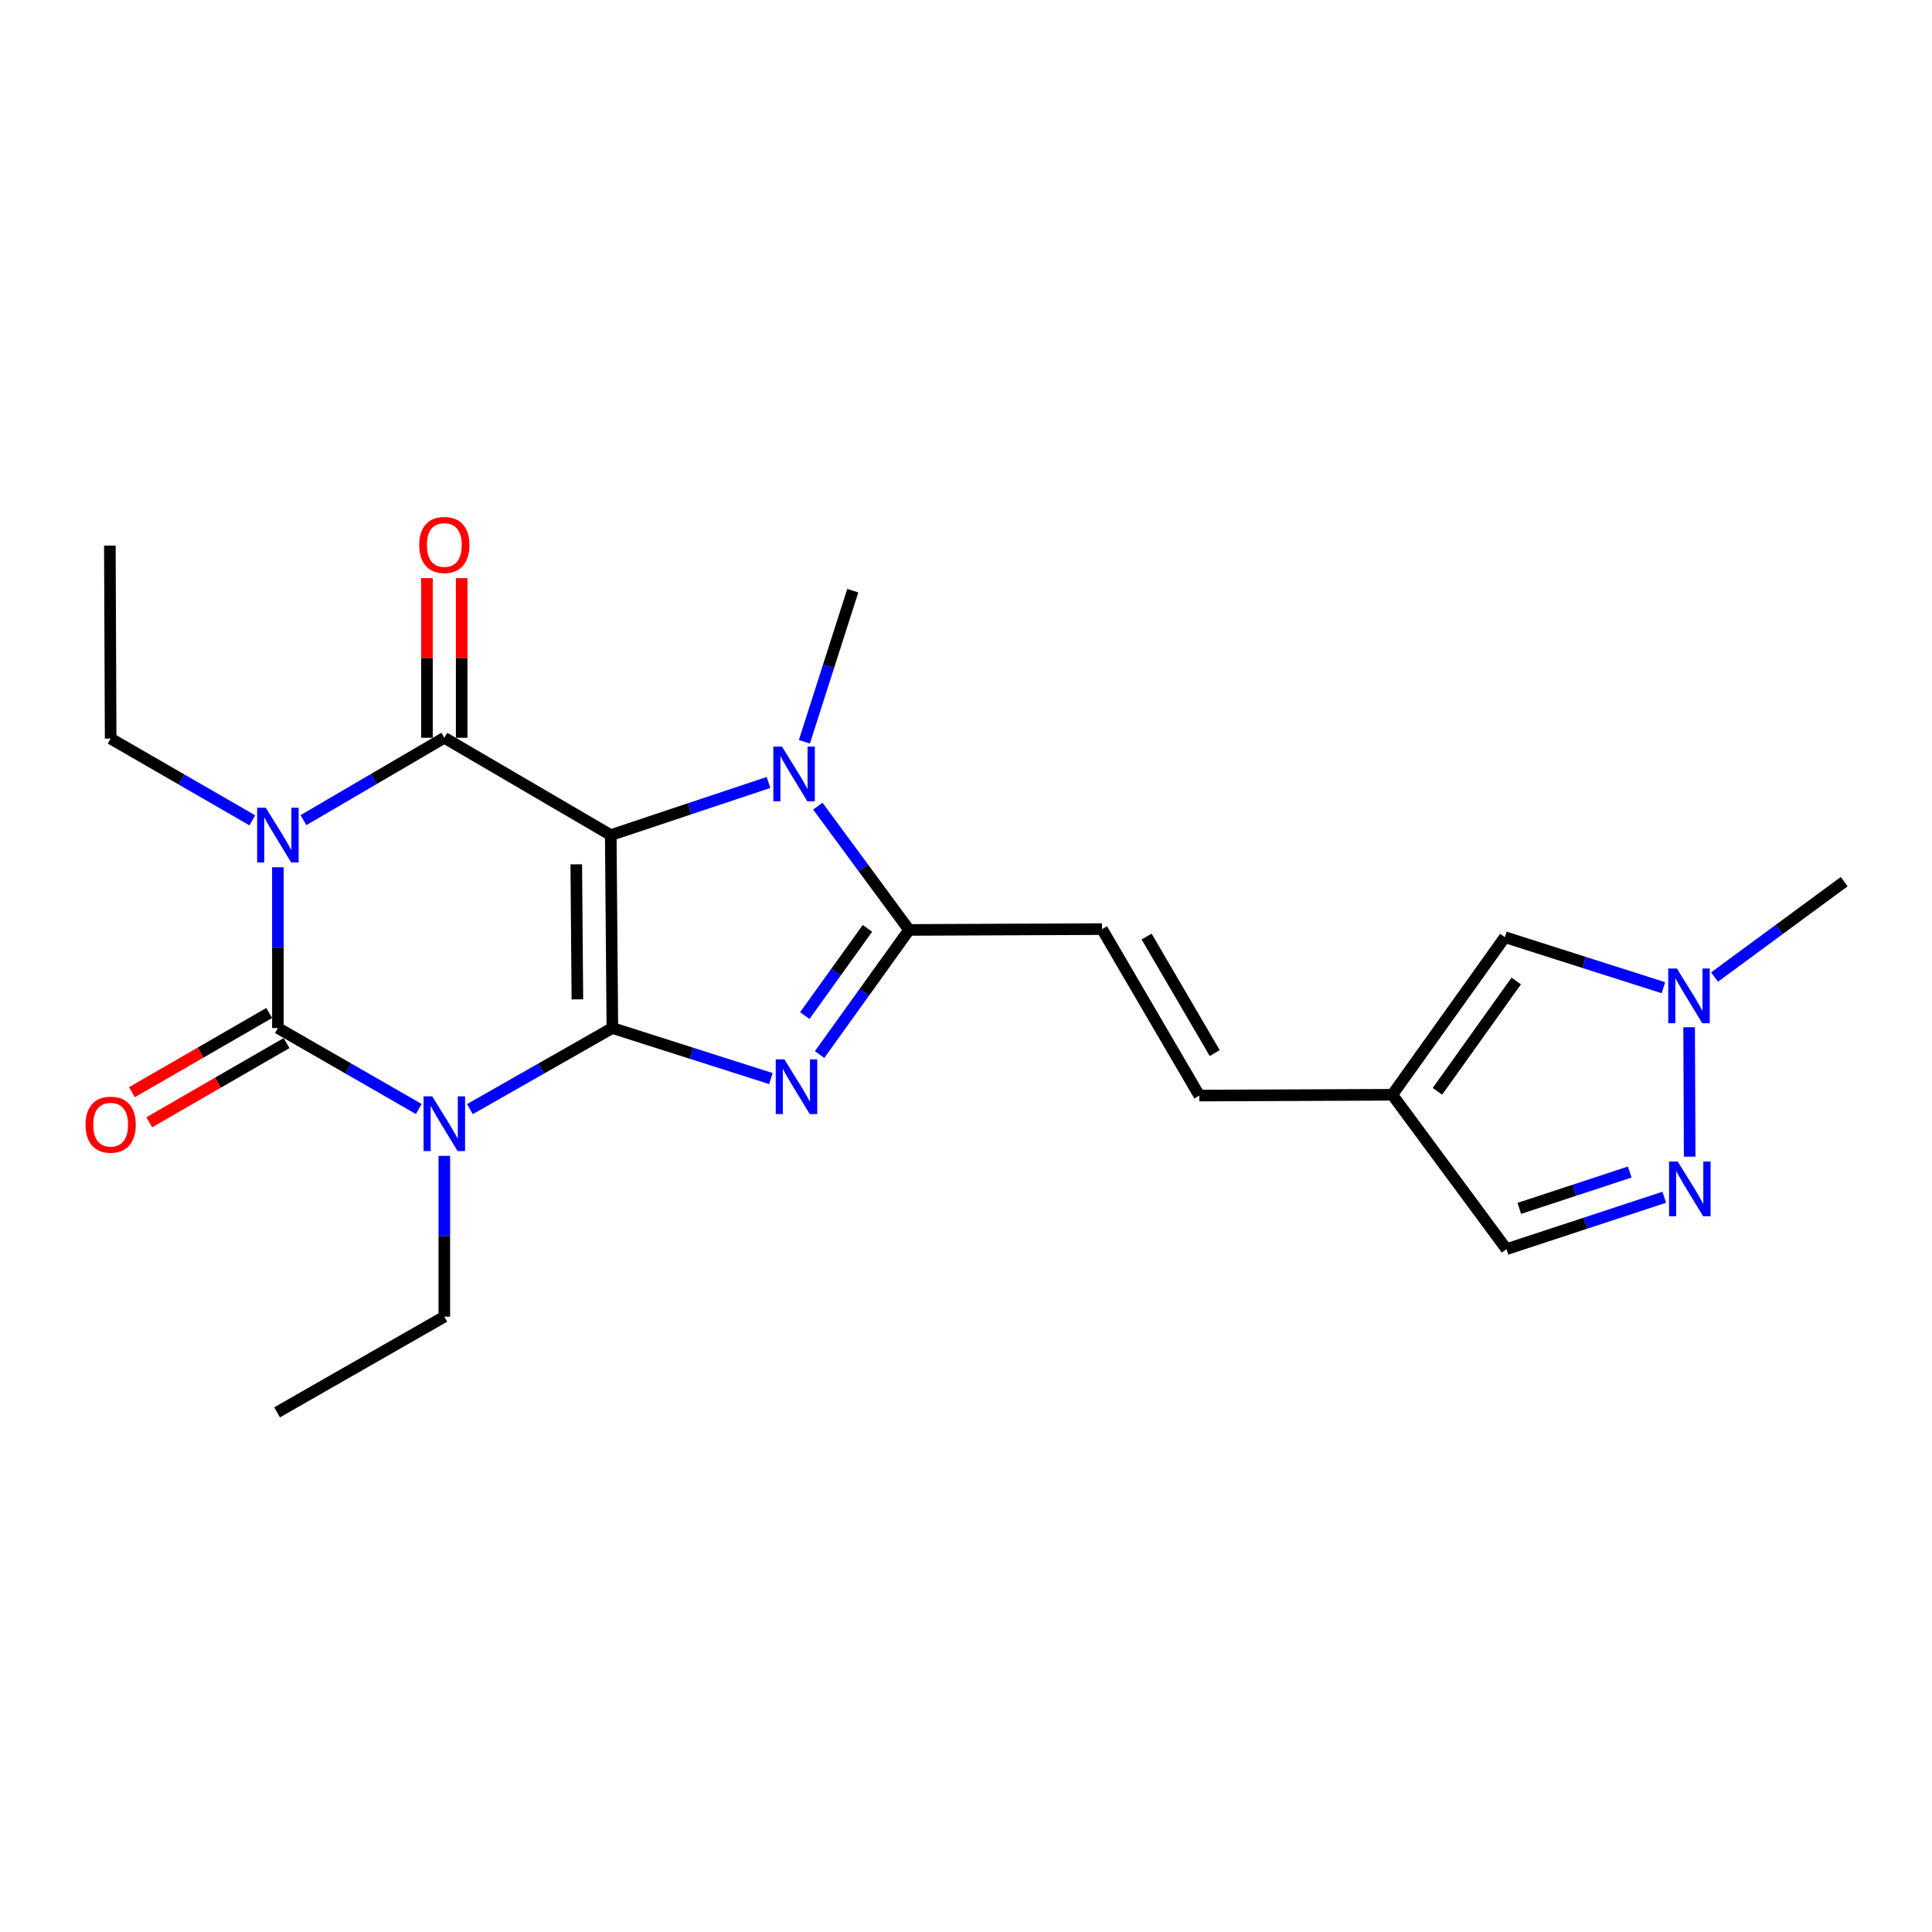 <?xml version='1.0' encoding='iso-8859-1'?>
<svg version='1.1' baseProfile='full'
              xmlns='http://www.w3.org/2000/svg'
                      xmlns:rdkit='http://www.rdkit.org/xml'
                      xmlns:xlink='http://www.w3.org/1999/xlink'
                  xml:space='preserve'
width='1000px' height='1000px' viewBox='0 0 1000 1000'>
<!-- END OF HEADER -->
<rect style='opacity:1.0;fill:#FFFFFF;stroke:none' width='1000' height='1000' x='0' y='0'> </rect>
<path class='bond-0' d='M 316.956,532.105 L 316.128,432.244' style='fill:none;fill-rule:evenodd;stroke:#000000;stroke-width:6px;stroke-linecap:butt;stroke-linejoin:miter;stroke-opacity:1' />
<path class='bond-0' d='M 298.856,517.275 L 298.276,447.372' style='fill:none;fill-rule:evenodd;stroke:#000000;stroke-width:6px;stroke-linecap:butt;stroke-linejoin:miter;stroke-opacity:1' />
<path class='bond-1' d='M 316.956,532.105 L 280.089,553.094' style='fill:none;fill-rule:evenodd;stroke:#000000;stroke-width:6px;stroke-linecap:butt;stroke-linejoin:miter;stroke-opacity:1' />
<path class='bond-1' d='M 280.089,553.094 L 243.221,574.083' style='fill:none;fill-rule:evenodd;stroke:#0000FF;stroke-width:6px;stroke-linecap:butt;stroke-linejoin:miter;stroke-opacity:1' />
<path class='bond-5' d='M 316.956,532.105 L 357.99,545.185' style='fill:none;fill-rule:evenodd;stroke:#000000;stroke-width:6px;stroke-linecap:butt;stroke-linejoin:miter;stroke-opacity:1' />
<path class='bond-5' d='M 357.99,545.185 L 399.023,558.265' style='fill:none;fill-rule:evenodd;stroke:#0000FF;stroke-width:6px;stroke-linecap:butt;stroke-linejoin:miter;stroke-opacity:1' />
<path class='bond-4' d='M 316.128,432.244 L 229.978,381.869' style='fill:none;fill-rule:evenodd;stroke:#000000;stroke-width:6px;stroke-linecap:butt;stroke-linejoin:miter;stroke-opacity:1' />
<path class='bond-6' d='M 316.128,432.244 L 356.951,418.627' style='fill:none;fill-rule:evenodd;stroke:#000000;stroke-width:6px;stroke-linecap:butt;stroke-linejoin:miter;stroke-opacity:1' />
<path class='bond-6' d='M 356.951,418.627 L 397.775,405.011' style='fill:none;fill-rule:evenodd;stroke:#0000FF;stroke-width:6px;stroke-linecap:butt;stroke-linejoin:miter;stroke-opacity:1' />
<path class='bond-3' d='M 216.755,574.02 L 180.297,553.062' style='fill:none;fill-rule:evenodd;stroke:#0000FF;stroke-width:6px;stroke-linecap:butt;stroke-linejoin:miter;stroke-opacity:1' />
<path class='bond-3' d='M 180.297,553.062 L 143.839,532.105' style='fill:none;fill-rule:evenodd;stroke:#000000;stroke-width:6px;stroke-linecap:butt;stroke-linejoin:miter;stroke-opacity:1' />
<path class='bond-17' d='M 229.978,598.279 L 229.978,639.896' style='fill:none;fill-rule:evenodd;stroke:#0000FF;stroke-width:6px;stroke-linecap:butt;stroke-linejoin:miter;stroke-opacity:1' />
<path class='bond-17' d='M 229.978,639.896 L 229.978,681.513' style='fill:none;fill-rule:evenodd;stroke:#000000;stroke-width:6px;stroke-linecap:butt;stroke-linejoin:miter;stroke-opacity:1' />
<path class='bond-2' d='M 143.839,448.9 L 143.839,490.503' style='fill:none;fill-rule:evenodd;stroke:#0000FF;stroke-width:6px;stroke-linecap:butt;stroke-linejoin:miter;stroke-opacity:1' />
<path class='bond-2' d='M 143.839,490.503 L 143.839,532.105' style='fill:none;fill-rule:evenodd;stroke:#000000;stroke-width:6px;stroke-linecap:butt;stroke-linejoin:miter;stroke-opacity:1' />
<path class='bond-18' d='M 130.601,424.604 L 93.936,403.446' style='fill:none;fill-rule:evenodd;stroke:#0000FF;stroke-width:6px;stroke-linecap:butt;stroke-linejoin:miter;stroke-opacity:1' />
<path class='bond-18' d='M 93.936,403.446 L 57.271,382.288' style='fill:none;fill-rule:evenodd;stroke:#000000;stroke-width:6px;stroke-linecap:butt;stroke-linejoin:miter;stroke-opacity:1' />
<path class='bond-24' d='M 157.074,424.504 L 193.526,403.186' style='fill:none;fill-rule:evenodd;stroke:#0000FF;stroke-width:6px;stroke-linecap:butt;stroke-linejoin:miter;stroke-opacity:1' />
<path class='bond-24' d='M 193.526,403.186 L 229.978,381.869' style='fill:none;fill-rule:evenodd;stroke:#000000;stroke-width:6px;stroke-linecap:butt;stroke-linejoin:miter;stroke-opacity:1' />
<path class='bond-14' d='M 139.347,524.32 L 103.813,544.821' style='fill:none;fill-rule:evenodd;stroke:#000000;stroke-width:6px;stroke-linecap:butt;stroke-linejoin:miter;stroke-opacity:1' />
<path class='bond-14' d='M 103.813,544.821 L 68.278,565.323' style='fill:none;fill-rule:evenodd;stroke:#FF0000;stroke-width:6px;stroke-linecap:butt;stroke-linejoin:miter;stroke-opacity:1' />
<path class='bond-14' d='M 148.331,539.891 L 112.796,560.393' style='fill:none;fill-rule:evenodd;stroke:#000000;stroke-width:6px;stroke-linecap:butt;stroke-linejoin:miter;stroke-opacity:1' />
<path class='bond-14' d='M 112.796,560.393 L 77.261,580.894' style='fill:none;fill-rule:evenodd;stroke:#FF0000;stroke-width:6px;stroke-linecap:butt;stroke-linejoin:miter;stroke-opacity:1' />
<path class='bond-15' d='M 238.967,381.869 L 238.967,340.556' style='fill:none;fill-rule:evenodd;stroke:#000000;stroke-width:6px;stroke-linecap:butt;stroke-linejoin:miter;stroke-opacity:1' />
<path class='bond-15' d='M 238.967,340.556 L 238.967,299.244' style='fill:none;fill-rule:evenodd;stroke:#FF0000;stroke-width:6px;stroke-linecap:butt;stroke-linejoin:miter;stroke-opacity:1' />
<path class='bond-15' d='M 220.99,381.869 L 220.99,340.556' style='fill:none;fill-rule:evenodd;stroke:#000000;stroke-width:6px;stroke-linecap:butt;stroke-linejoin:miter;stroke-opacity:1' />
<path class='bond-15' d='M 220.99,340.556 L 220.99,299.244' style='fill:none;fill-rule:evenodd;stroke:#FF0000;stroke-width:6px;stroke-linecap:butt;stroke-linejoin:miter;stroke-opacity:1' />
<path class='bond-7' d='M 424.223,545.828 L 447.376,513.579' style='fill:none;fill-rule:evenodd;stroke:#0000FF;stroke-width:6px;stroke-linecap:butt;stroke-linejoin:miter;stroke-opacity:1' />
<path class='bond-7' d='M 447.376,513.579 L 470.529,481.33' style='fill:none;fill-rule:evenodd;stroke:#000000;stroke-width:6px;stroke-linecap:butt;stroke-linejoin:miter;stroke-opacity:1' />
<path class='bond-7' d='M 416.566,525.669 L 432.773,503.095' style='fill:none;fill-rule:evenodd;stroke:#0000FF;stroke-width:6px;stroke-linecap:butt;stroke-linejoin:miter;stroke-opacity:1' />
<path class='bond-7' d='M 432.773,503.095 L 448.98,480.521' style='fill:none;fill-rule:evenodd;stroke:#000000;stroke-width:6px;stroke-linecap:butt;stroke-linejoin:miter;stroke-opacity:1' />
<path class='bond-19' d='M 416.348,383.944 L 428.872,344.835' style='fill:none;fill-rule:evenodd;stroke:#0000FF;stroke-width:6px;stroke-linecap:butt;stroke-linejoin:miter;stroke-opacity:1' />
<path class='bond-19' d='M 428.872,344.835 L 441.396,305.727' style='fill:none;fill-rule:evenodd;stroke:#000000;stroke-width:6px;stroke-linecap:butt;stroke-linejoin:miter;stroke-opacity:1' />
<path class='bond-23' d='M 423.302,417.262 L 446.915,449.296' style='fill:none;fill-rule:evenodd;stroke:#0000FF;stroke-width:6px;stroke-linecap:butt;stroke-linejoin:miter;stroke-opacity:1' />
<path class='bond-23' d='M 446.915,449.296 L 470.529,481.33' style='fill:none;fill-rule:evenodd;stroke:#000000;stroke-width:6px;stroke-linecap:butt;stroke-linejoin:miter;stroke-opacity:1' />
<path class='bond-10' d='M 470.529,481.33 L 570.41,480.911' style='fill:none;fill-rule:evenodd;stroke:#000000;stroke-width:6px;stroke-linecap:butt;stroke-linejoin:miter;stroke-opacity:1' />
<path class='bond-8' d='M 861.411,619.701 L 820.581,633.13' style='fill:none;fill-rule:evenodd;stroke:#0000FF;stroke-width:6px;stroke-linecap:butt;stroke-linejoin:miter;stroke-opacity:1' />
<path class='bond-8' d='M 820.581,633.13 L 779.751,646.558' style='fill:none;fill-rule:evenodd;stroke:#000000;stroke-width:6px;stroke-linecap:butt;stroke-linejoin:miter;stroke-opacity:1' />
<path class='bond-8' d='M 843.546,606.653 L 814.964,616.053' style='fill:none;fill-rule:evenodd;stroke:#0000FF;stroke-width:6px;stroke-linecap:butt;stroke-linejoin:miter;stroke-opacity:1' />
<path class='bond-8' d='M 814.964,616.053 L 786.383,625.452' style='fill:none;fill-rule:evenodd;stroke:#000000;stroke-width:6px;stroke-linecap:butt;stroke-linejoin:miter;stroke-opacity:1' />
<path class='bond-25' d='M 874.577,598.691 L 874.289,531.697' style='fill:none;fill-rule:evenodd;stroke:#0000FF;stroke-width:6px;stroke-linecap:butt;stroke-linejoin:miter;stroke-opacity:1' />
<path class='bond-9' d='M 860.978,511.236 L 819.945,498.156' style='fill:none;fill-rule:evenodd;stroke:#0000FF;stroke-width:6px;stroke-linecap:butt;stroke-linejoin:miter;stroke-opacity:1' />
<path class='bond-9' d='M 819.945,498.156 L 778.912,485.076' style='fill:none;fill-rule:evenodd;stroke:#000000;stroke-width:6px;stroke-linecap:butt;stroke-linejoin:miter;stroke-opacity:1' />
<path class='bond-20' d='M 887.452,505.72 L 920.999,481.036' style='fill:none;fill-rule:evenodd;stroke:#0000FF;stroke-width:6px;stroke-linecap:butt;stroke-linejoin:miter;stroke-opacity:1' />
<path class='bond-20' d='M 920.999,481.036 L 954.545,456.353' style='fill:none;fill-rule:evenodd;stroke:#000000;stroke-width:6px;stroke-linecap:butt;stroke-linejoin:miter;stroke-opacity:1' />
<path class='bond-13' d='M 570.41,480.911 L 620.765,567.07' style='fill:none;fill-rule:evenodd;stroke:#000000;stroke-width:6px;stroke-linecap:butt;stroke-linejoin:miter;stroke-opacity:1' />
<path class='bond-13' d='M 593.484,484.764 L 628.732,545.075' style='fill:none;fill-rule:evenodd;stroke:#000000;stroke-width:6px;stroke-linecap:butt;stroke-linejoin:miter;stroke-opacity:1' />
<path class='bond-11' d='M 720.647,566.651 L 620.765,567.07' style='fill:none;fill-rule:evenodd;stroke:#000000;stroke-width:6px;stroke-linecap:butt;stroke-linejoin:miter;stroke-opacity:1' />
<path class='bond-12' d='M 720.647,566.651 L 778.912,485.076' style='fill:none;fill-rule:evenodd;stroke:#000000;stroke-width:6px;stroke-linecap:butt;stroke-linejoin:miter;stroke-opacity:1' />
<path class='bond-12' d='M 744.015,564.863 L 784.8,507.76' style='fill:none;fill-rule:evenodd;stroke:#000000;stroke-width:6px;stroke-linecap:butt;stroke-linejoin:miter;stroke-opacity:1' />
<path class='bond-16' d='M 720.647,566.651 L 779.751,646.558' style='fill:none;fill-rule:evenodd;stroke:#000000;stroke-width:6px;stroke-linecap:butt;stroke-linejoin:miter;stroke-opacity:1' />
<path class='bond-21' d='M 229.978,681.513 L 143.42,731.029' style='fill:none;fill-rule:evenodd;stroke:#000000;stroke-width:6px;stroke-linecap:butt;stroke-linejoin:miter;stroke-opacity:1' />
<path class='bond-22' d='M 57.271,382.288 L 56.861,282.407' style='fill:none;fill-rule:evenodd;stroke:#000000;stroke-width:6px;stroke-linecap:butt;stroke-linejoin:miter;stroke-opacity:1' />
<path  class='atom-2' d='M 223.718 567.461
L 232.998 582.461
Q 233.918 583.941, 235.398 586.621
Q 236.878 589.301, 236.958 589.461
L 236.958 567.461
L 240.718 567.461
L 240.718 595.781
L 236.838 595.781
L 226.878 579.381
Q 225.718 577.461, 224.478 575.261
Q 223.278 573.061, 222.918 572.381
L 222.918 595.781
L 219.238 595.781
L 219.238 567.461
L 223.718 567.461
' fill='#0000FF'/>
<path  class='atom-3' d='M 137.579 418.084
L 146.859 433.084
Q 147.779 434.564, 149.259 437.244
Q 150.739 439.924, 150.819 440.084
L 150.819 418.084
L 154.579 418.084
L 154.579 446.404
L 150.699 446.404
L 140.739 430.004
Q 139.579 428.084, 138.339 425.884
Q 137.139 423.684, 136.779 423.004
L 136.779 446.404
L 133.099 446.404
L 133.099 418.084
L 137.579 418.084
' fill='#0000FF'/>
<path  class='atom-6' d='M 406.004 548.326
L 415.284 563.326
Q 416.204 564.806, 417.684 567.486
Q 419.164 570.166, 419.244 570.326
L 419.244 548.326
L 423.004 548.326
L 423.004 576.646
L 419.124 576.646
L 409.164 560.246
Q 408.004 558.326, 406.764 556.126
Q 405.564 553.926, 405.204 553.246
L 405.204 576.646
L 401.524 576.646
L 401.524 548.326
L 406.004 548.326
' fill='#0000FF'/>
<path  class='atom-7' d='M 404.755 386.434
L 414.035 401.434
Q 414.955 402.914, 416.435 405.594
Q 417.915 408.274, 417.995 408.434
L 417.995 386.434
L 421.755 386.434
L 421.755 414.754
L 417.875 414.754
L 407.915 398.354
Q 406.755 396.434, 405.515 394.234
Q 404.315 392.034, 403.955 391.354
L 403.955 414.754
L 400.275 414.754
L 400.275 386.434
L 404.755 386.434
' fill='#0000FF'/>
<path  class='atom-9' d='M 868.388 601.188
L 877.668 616.188
Q 878.588 617.668, 880.068 620.348
Q 881.548 623.028, 881.628 623.188
L 881.628 601.188
L 885.388 601.188
L 885.388 629.508
L 881.508 629.508
L 871.548 613.108
Q 870.388 611.188, 869.148 608.988
Q 867.948 606.788, 867.588 606.108
L 867.588 629.508
L 863.908 629.508
L 863.908 601.188
L 868.388 601.188
' fill='#0000FF'/>
<path  class='atom-10' d='M 867.959 501.297
L 877.239 516.297
Q 878.159 517.777, 879.639 520.457
Q 881.119 523.137, 881.199 523.297
L 881.199 501.297
L 884.959 501.297
L 884.959 529.617
L 881.079 529.617
L 871.119 513.217
Q 869.959 511.297, 868.719 509.097
Q 867.519 506.897, 867.159 506.217
L 867.159 529.617
L 863.479 529.617
L 863.479 501.297
L 867.959 501.297
' fill='#0000FF'/>
<path  class='atom-15' d='M 44.271 582.131
Q 44.271 575.331, 47.631 571.531
Q 50.991 567.731, 57.271 567.731
Q 63.551 567.731, 66.911 571.531
Q 70.271 575.331, 70.271 582.131
Q 70.271 589.011, 66.871 592.931
Q 63.471 596.811, 57.271 596.811
Q 51.031 596.811, 47.631 592.931
Q 44.271 589.051, 44.271 582.131
M 57.271 593.611
Q 61.591 593.611, 63.911 590.731
Q 66.271 587.811, 66.271 582.131
Q 66.271 576.571, 63.911 573.771
Q 61.591 570.931, 57.271 570.931
Q 52.951 570.931, 50.591 573.731
Q 48.271 576.531, 48.271 582.131
Q 48.271 587.851, 50.591 590.731
Q 52.951 593.611, 57.271 593.611
' fill='#FF0000'/>
<path  class='atom-16' d='M 216.978 282.067
Q 216.978 275.267, 220.338 271.467
Q 223.698 267.667, 229.978 267.667
Q 236.258 267.667, 239.618 271.467
Q 242.978 275.267, 242.978 282.067
Q 242.978 288.947, 239.578 292.867
Q 236.178 296.747, 229.978 296.747
Q 223.738 296.747, 220.338 292.867
Q 216.978 288.987, 216.978 282.067
M 229.978 293.547
Q 234.298 293.547, 236.618 290.667
Q 238.978 287.747, 238.978 282.067
Q 238.978 276.507, 236.618 273.707
Q 234.298 270.867, 229.978 270.867
Q 225.658 270.867, 223.298 273.667
Q 220.978 276.467, 220.978 282.067
Q 220.978 287.787, 223.298 290.667
Q 225.658 293.547, 229.978 293.547
' fill='#FF0000'/>
</svg>

